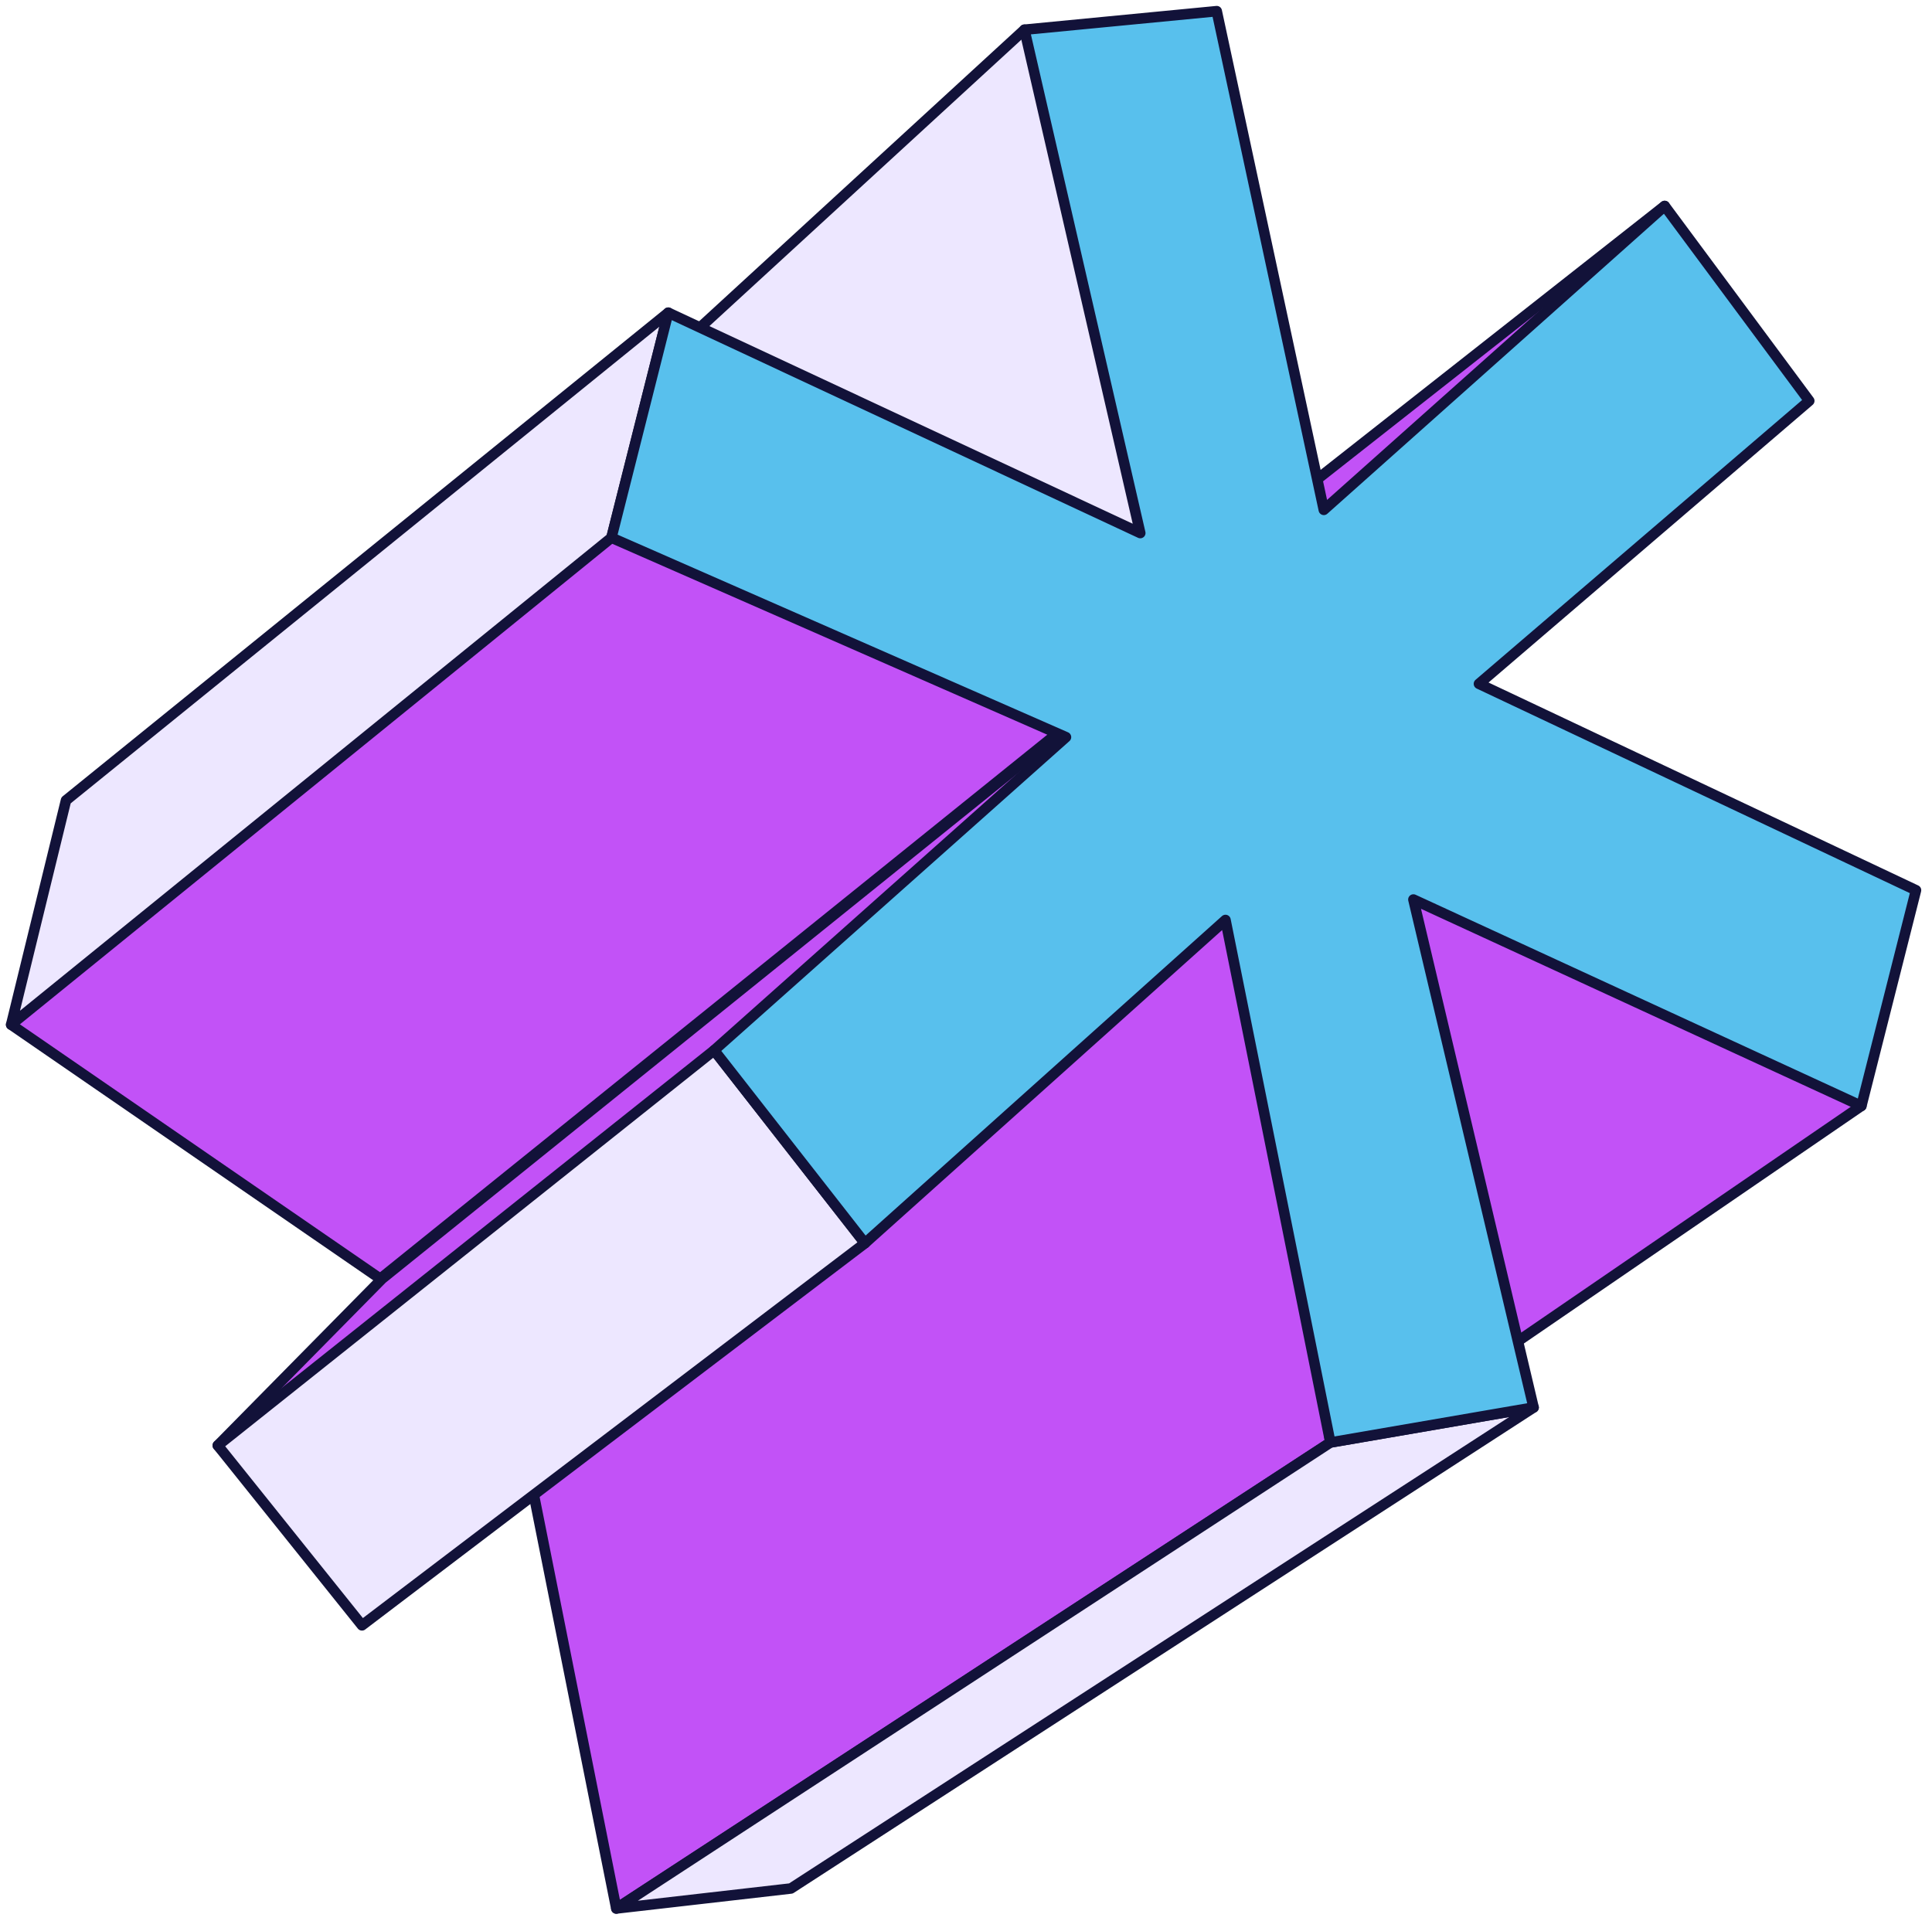 <svg width="173" height="172" viewBox="0 0 173 172" fill="none" xmlns="http://www.w3.org/2000/svg">
<path d="M91.733 2.662L61.191 30.704L106.996 52.929L91.733 2.662Z" fill="#EDE7FF" stroke="#121239" stroke-width="0.942" stroke-miterlimit="10" stroke-linecap="round" stroke-linejoin="round"/>
<path d="M1 91.763L34.051 114.516L99.798 61.548L53.863 43.633L9.5 83.27L1 91.763Z" fill="#C252F7" stroke="#121239" stroke-width="0.942" stroke-miterlimit="10" stroke-linecap="round" stroke-linejoin="round"/>
<path d="M19.5 129.446L34.217 114.514L99.963 61.547L81.912 83.766L21.449 131.495L19.5 129.446Z" fill="#C252F7" stroke="#121239" stroke-width="0.942" stroke-miterlimit="10" stroke-linecap="round" stroke-linejoin="round"/>
<path d="M47.113 130.406L55.185 170.911L119.122 129.18L111.832 77.906L47.113 130.406Z" fill="#C252F7" stroke="#121239" stroke-width="0.942" stroke-miterlimit="10" stroke-linecap="round" stroke-linejoin="round"/>
<path d="M55.191 170.91L70.821 169.119L137.326 126.043L119.129 129.179L55.191 170.91Z" fill="#EDE7FF" stroke="#121239" stroke-width="0.942" stroke-miterlimit="10" stroke-linecap="round" stroke-linejoin="round"/>
<path d="M133.992 121.431L166.67 99.04L122.691 75.725L133.992 121.431Z" fill="#C252F7" stroke="#121239" stroke-width="0.942" stroke-miterlimit="10" stroke-linecap="round" stroke-linejoin="round"/>
<path d="M63.95 94.057L19.504 129.446L32.414 145.554L77.452 111.334L63.95 94.057Z" fill="#EDE7FF" stroke="#121239" stroke-width="0.942" stroke-miterlimit="10" stroke-linecap="round" stroke-linejoin="round"/>
<path d="M59.842 28.002L5.91 71.677L1 91.761L54.754 48.151L59.842 28.002Z" fill="#EDE7FF" stroke="#121239" stroke-width="0.942" stroke-miterlimit="10" stroke-linecap="round" stroke-linejoin="round"/>
<path d="M117.039 43.632L149.057 18.447L127.972 40.595L115.645 48.54L117.039 43.632Z" fill="#C252F7" stroke="#121239" stroke-width="0.942" stroke-miterlimit="10" stroke-linecap="round" stroke-linejoin="round"/>
<path d="M91.732 2.661L108.952 1L118.541 45.658L149.066 18.448L162.008 35.896L132.433 61.237L171.567 79.723L166.676 99.041L126.563 80.555L137.325 126.044L119.128 129.18L109.735 82.388L77.449 111.333L63.947 94.056L95.451 66.014L54.75 48.151L59.838 28.002L102.104 47.736L91.732 2.661Z" fill="#58C0ED" stroke="#121239" stroke-width="0.942" stroke-miterlimit="10" stroke-linecap="round" stroke-linejoin="round"/>
</svg>
